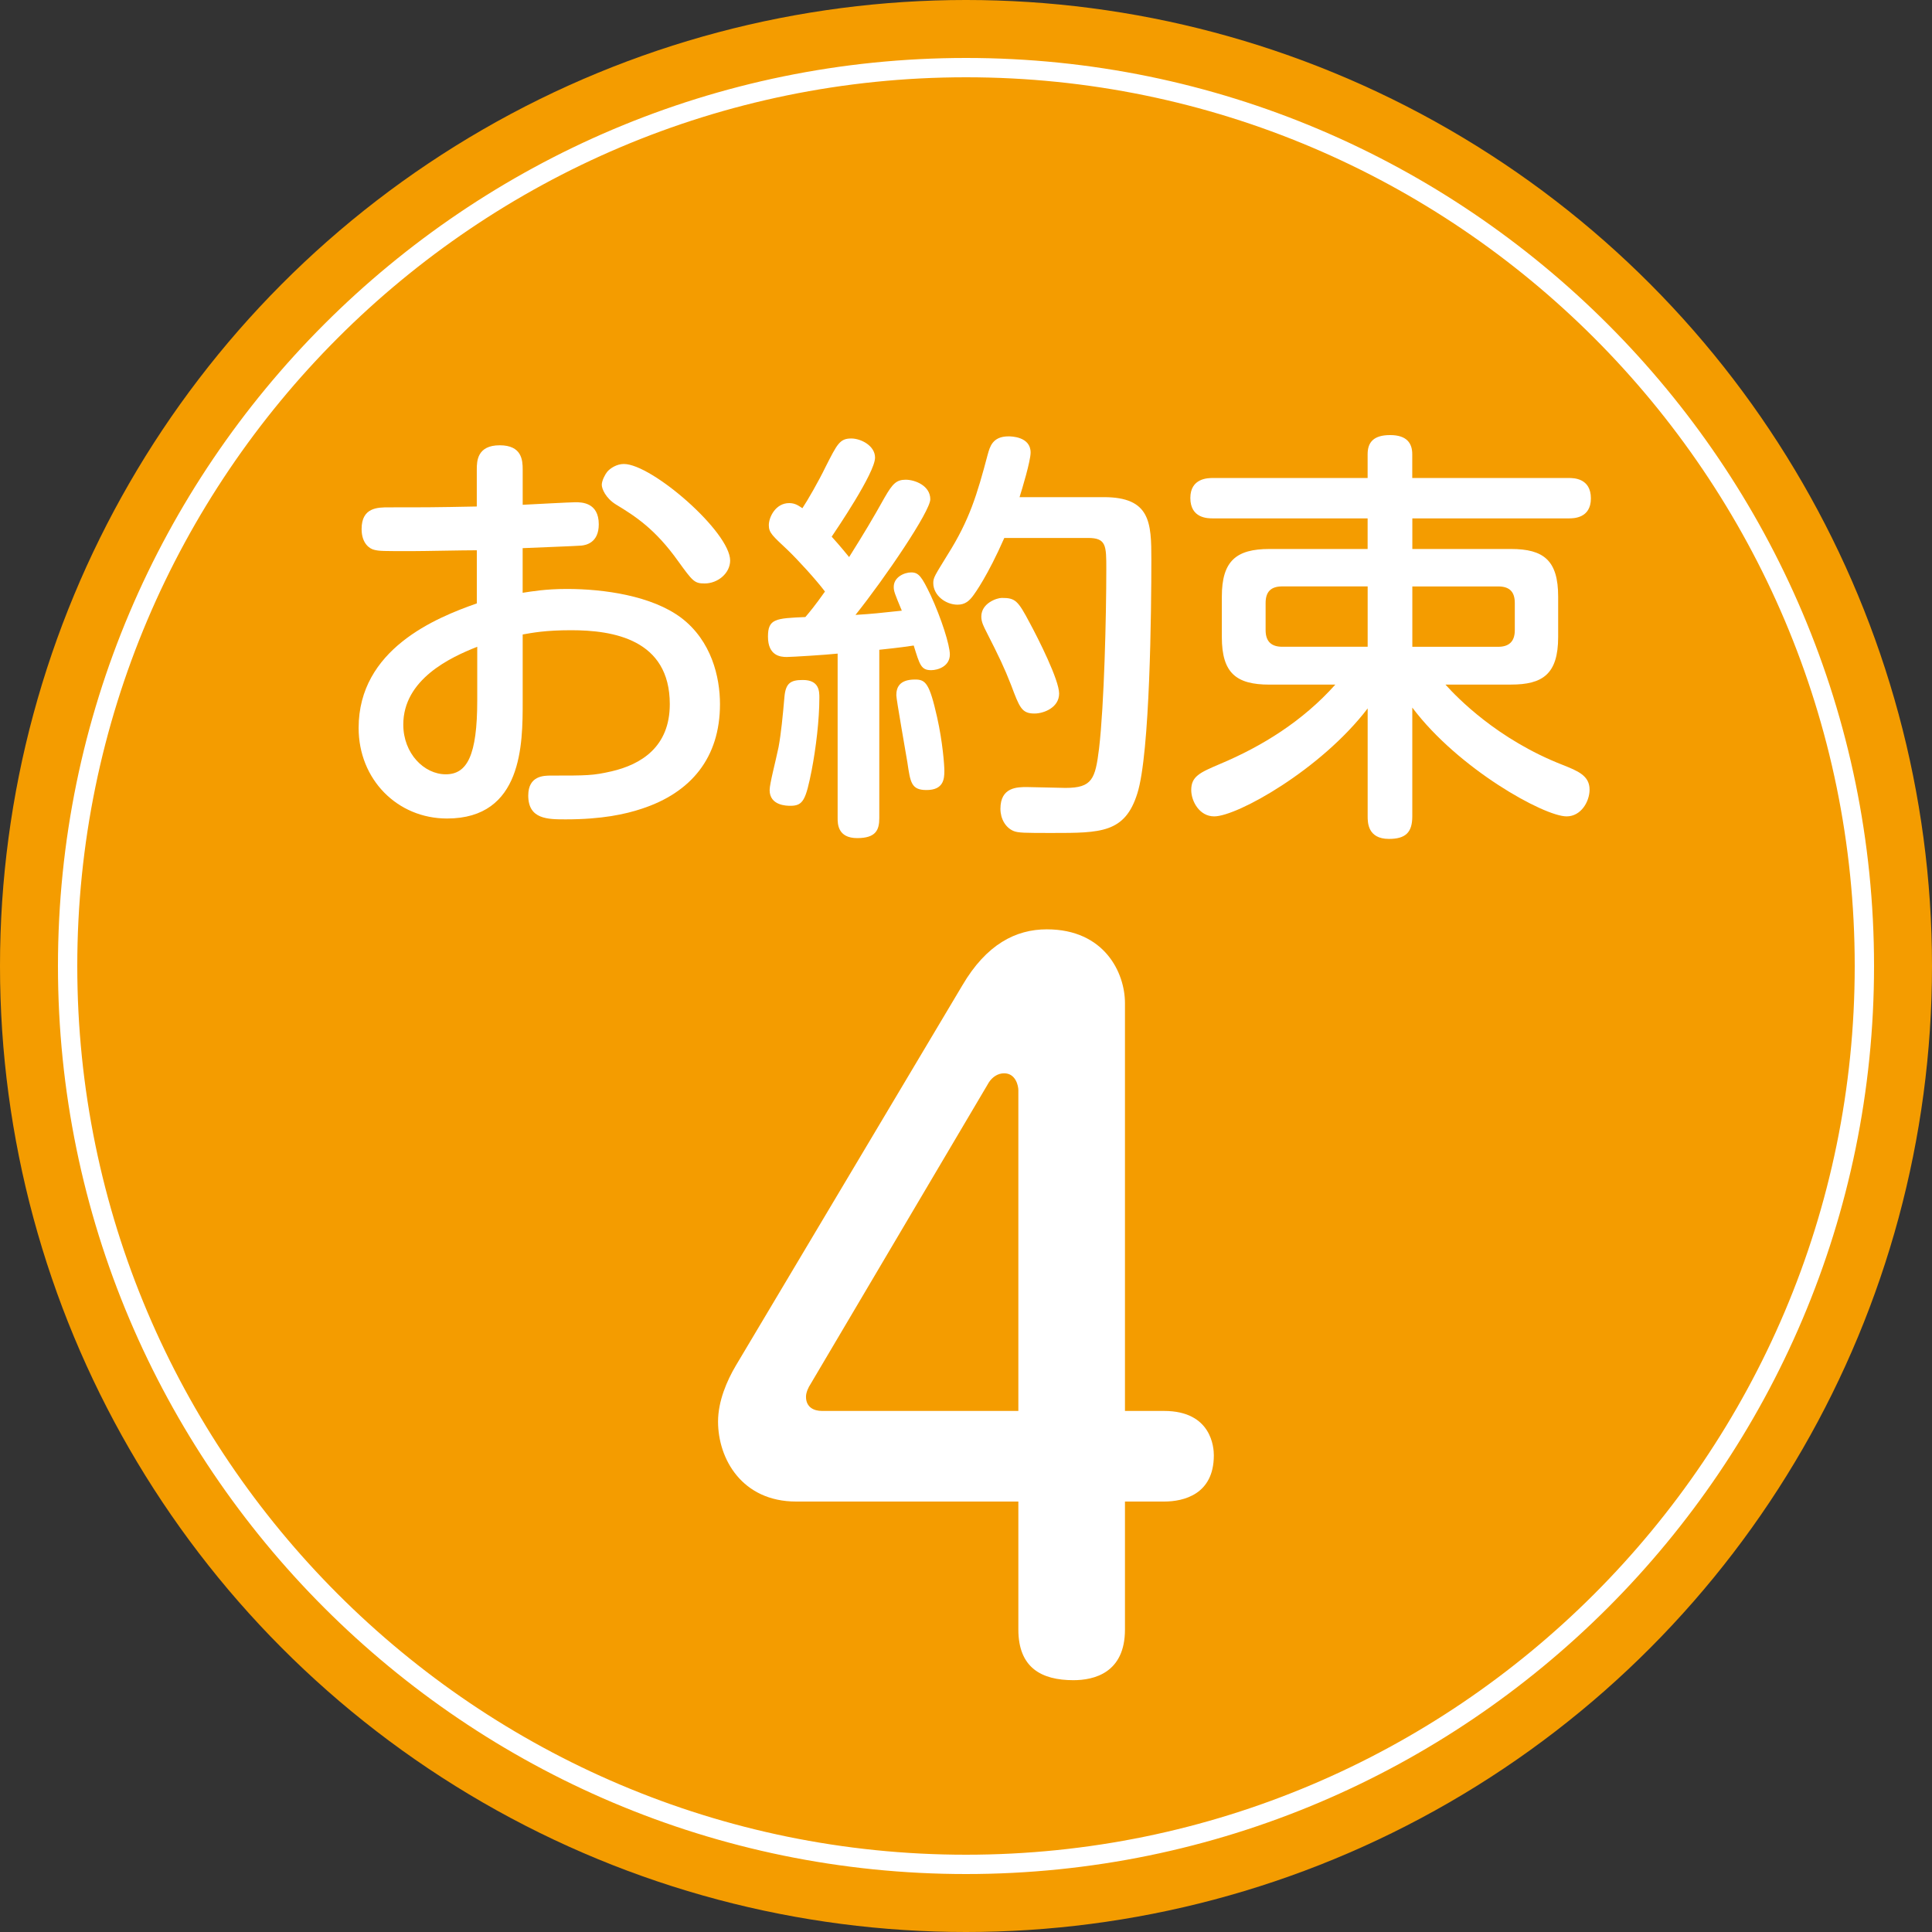 <svg enable-background="new 0 0 50 50" height="50" viewBox="0 0 50 50" width="50" xmlns="http://www.w3.org/2000/svg"><rect x="0" y="0" width="50" height="50" fill="#333333" stroke="none"/><circle cx="25" cy="25" fill="#f49c00" r="25"/><g fill="#fff"><path d="m25 2c12.682 0 23 10.318 23 23s-10.318 23-23 23-23-10.318-23-23 10.318-23 23-23m0-.5c-12.958 0-23.5 10.542-23.5 23.5s10.542 23.5 23.5 23.5 23.5-10.542 23.5-23.5-10.542-23.5-23.5-23.5z"/><path d="m13.527 15.341c.221-.033.583-.099 1.145-.099.957 0 2.2.176 2.959.748.781.594 1.002 1.529 1.002 2.233 0 1.386-.748 2.289-2.024 2.707-.43.143-1.034.275-1.97.275-.462 0-.968 0-.968-.616 0-.517.407-.517.594-.517.936 0 1.078 0 1.562-.11.759-.176 1.507-.627 1.507-1.738 0-1.683-1.474-1.914-2.552-1.914-.672 0-1.001.066-1.255.11v1.738c0 1.089 0 3.025-1.958 3.025-1.287 0-2.288-1.012-2.288-2.343 0-2.035 1.991-2.85 3.059-3.224v-1.375c-.374 0-1.364.022-1.684.022-.748 0-.836 0-.968-.033-.11-.022-.33-.154-.33-.539 0-.561.418-.561.704-.561 1.012 0 1.155 0 2.277-.022v-.957c0-.22.011-.627.594-.627.572 0 .594.385.594.627v.913c.221-.011 1.232-.066 1.364-.066.154 0 .605 0 .605.572 0 .484-.341.539-.451.55s-1.276.055-1.519.066v1.155zm-1.176 1.398c-.704.275-1.914.847-1.914 2.013 0 .748.539 1.287 1.1 1.287.551 0 .814-.484.814-1.914zm3.795-4.731c.726 0 2.75 1.76 2.75 2.498 0 .33-.319.594-.66.594-.264 0-.308-.055-.682-.572-.595-.836-1.111-1.167-1.617-1.474-.265-.165-.363-.407-.363-.506 0-.11.088-.275.143-.341.077-.089.242-.199.429-.199z"/><path d="m21.679 16.915c-.298.033-1.199.088-1.32.088-.165 0-.484-.033-.484-.528 0-.462.198-.473.968-.506.121-.143.242-.286.507-.66-.233-.309-.695-.815-.97-1.079-.385-.363-.483-.44-.483-.638 0-.209.176-.572.527-.572.165 0 .253.077.342.132.132-.198.418-.693.604-1.078.297-.583.363-.726.66-.726.253 0 .616.187.616.495 0 .396-1.012 1.881-1.122 2.046.23.253.396.462.451.528.407-.649.604-.979.924-1.551.198-.341.297-.451.539-.451s.638.154.638.506c0 .308-1.154 2.013-1.936 2.993.506-.033.572-.044 1.199-.11-.188-.451-.209-.506-.209-.616 0-.253.274-.374.451-.374.197 0 .274.11.506.594.274.594.495 1.287.495 1.529 0 .308-.309.407-.484.407-.264 0-.297-.143-.451-.638-.429.066-.715.088-.891.11v4.357c0 .308-.089.517-.572.517-.506 0-.506-.374-.506-.517v-4.258zm-.474 1.144c0 .572-.088 1.298-.198 1.871-.153.77-.22.924-.55.924-.088 0-.539 0-.539-.407 0-.165.154-.737.231-1.111.065-.352.109-.803.153-1.309.033-.352.165-.429.474-.429.429-.001.429.296.429.461zm3.048.506c.143.638.187 1.232.187 1.386 0 .209-.021.495-.462.495-.396 0-.418-.198-.495-.715-.044-.275-.286-1.628-.286-1.738 0-.187.066-.407.484-.407.275-.001.374.099.572.979zm4.312-5.699c1.21 0 1.232.66 1.232 1.617 0 1.265-.033 5.017-.363 6.051-.319 1.023-.946 1.023-2.2 1.023-.704 0-.892 0-1.013-.055-.197-.088-.33-.308-.33-.572 0-.561.44-.561.683-.561.154 0 .858.022 1.001.022.693 0 .771-.231.869-1.023.132-1.133.187-3.411.187-4.643 0-.605 0-.803-.473-.803h-2.167c-.43.979-.76 1.43-.792 1.474-.11.154-.221.253-.418.253-.309 0-.628-.242-.628-.561 0-.143.044-.198.374-.737.562-.891.76-1.551 1.034-2.585.056-.198.121-.473.539-.473.056 0 .572 0 .572.418 0 .22-.22.946-.286 1.155zm-1.914 3.257c.22.407.759 1.474.759 1.826 0 .363-.396.517-.638.517-.33 0-.386-.154-.605-.737-.176-.451-.308-.726-.638-1.375-.066-.132-.133-.253-.133-.396 0-.352.407-.484.528-.484.353-.001.419.066.727.649z"/><path d="m37.409 17.718c.297.33 1.342 1.419 3.036 2.079.385.154.693.275.693.638 0 .308-.22.693-.594.693-.584 0-2.806-1.232-3.994-2.816v2.816c0 .418-.176.583-.605.583-.55 0-.55-.429-.55-.583v-2.794c-1.21 1.584-3.377 2.794-3.972 2.794-.385 0-.594-.396-.594-.682 0-.352.22-.451.737-.671 1.1-.462 2.146-1.111 2.992-2.057h-1.705c-.858 0-1.232-.297-1.232-1.232v-1.046c0-.924.374-1.232 1.232-1.232h2.541v-.792h-4.004c-.133 0-.584 0-.584-.528 0-.517.463-.517.584-.517h4.004v-.616c0-.308.154-.495.583-.495.44 0 .572.22.572.495v.616h4.051c.121 0 .572 0 .572.528 0 .517-.451.517-.572.517h-4.049v.792h2.553c.847 0 1.221.297 1.221 1.232v1.045c0 .968-.407 1.232-1.221 1.232h-1.695zm-2.014-2.542h-2.211c-.297 0-.43.143-.43.429v.704c0 .308.165.429.43.429h2.211zm1.156 0v1.563h2.223c.274 0 .429-.132.429-.429v-.704c0-.286-.132-.429-.429-.429h-2.223z"/><path d="m20.606 38.86c-1.403 0-2.023-1.104-2.023-2.069 0-.529.229-1.058.46-1.449l5.863-9.842c.621-1.058 1.38-1.449 2.185-1.449 1.495 0 2.023 1.127 2.023 1.909v10.555h1.012c1.242 0 1.288.966 1.288 1.149 0 1.012-.782 1.196-1.288 1.196h-1.012v3.312c0 1.126-.805 1.311-1.334 1.311-.827 0-1.425-.322-1.425-1.311v-3.312zm5.749-2.345v-8.301c0-.115-.069-.437-.368-.437-.161 0-.299.092-.392.23l-4.621 7.818c-.047.069-.115.207-.115.322 0 .276.207.368.414.368z"/></g></svg>
